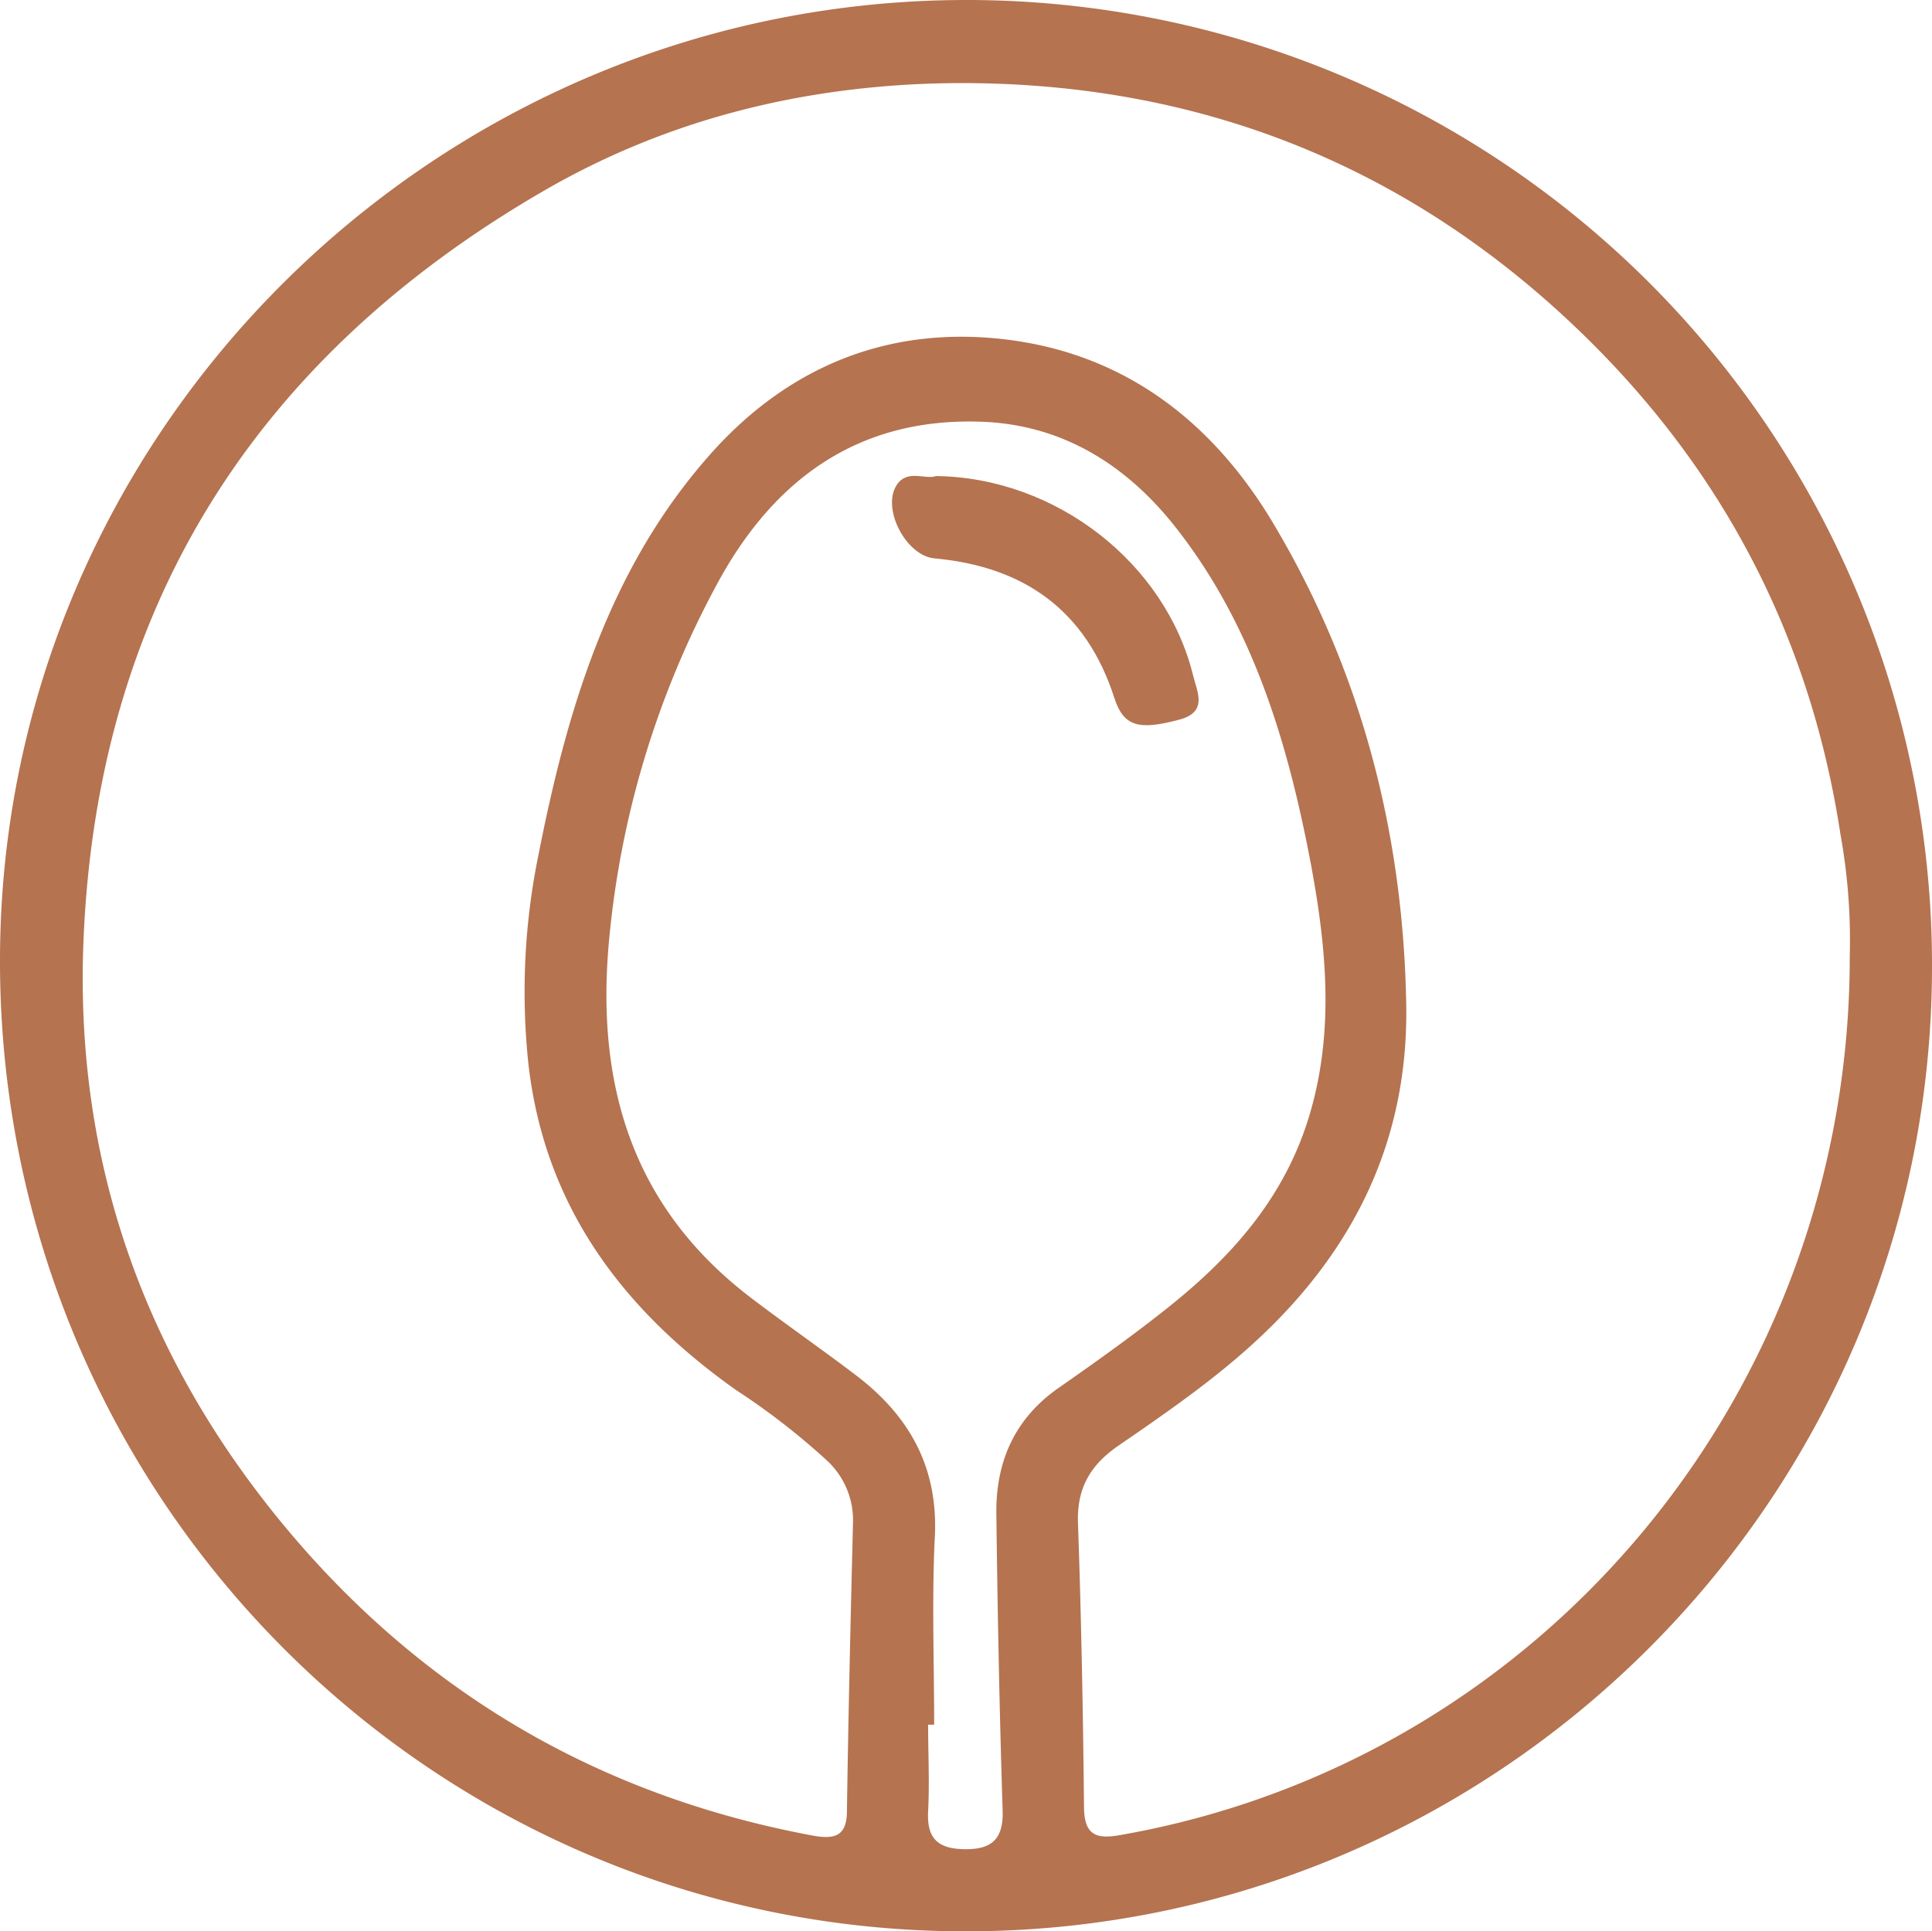 <?xml version="1.0" encoding="UTF-8"?> <svg xmlns="http://www.w3.org/2000/svg" id="Layer_5" data-name="Layer 5" viewBox="0 0 220.59 220.54"><defs><style>.cls-1{fill:#b57350;}</style></defs><path class="cls-1" d="M124.92,14.81c-60.63,0-110.3,49.27-110.39,109.54-.1,61.28,49.1,110.89,110.05,111S235.09,186,235.12,125.23A110.22,110.22,0,0,0,124.92,14.81Zm3.37,172.91c.14,11.29.36,22.59.72,33.88.09,3.29-1.32,4.42-4.38,4.37s-4.29-1.26-4.13-4.33c.17-3.29,0-6.58,0-9.89h.69c0-7.17-.28-14.35.08-21.51.38-8-3-13.85-9.1-18.46-3.95-3-8-5.8-11.93-8.8-13.63-10.4-17.73-24.5-16.15-41A105.81,105.81,0,0,1,96.3,81.69c6.41-12,16.1-19.25,30.33-18.72,9.2.34,16.45,4.91,22,11.89,9,11.36,13,24.93,15.63,38.92,1.71,9.29,2.59,18.64-.11,28s-8.57,16.13-15.84,22c-4.13,3.32-8.45,6.4-12.79,9.43C130.39,176.74,128.21,181.7,128.29,187.72Zm14.24,36.62c-2.74.5-4.2.13-4.23-3.15-.11-10.82-.31-21.64-.69-32.45-.14-4,1.41-6.64,4.62-8.85,6.29-4.32,12.59-8.67,18-14.17,9.9-10.06,15.1-22,14.86-36.2-.34-19.68-5.18-38.26-15.31-55.16C152.94,63,143,55.23,129.42,53.58s-25.11,3.19-34,13.34C84,79.9,79.24,96,76,112.48a77.91,77.91,0,0,0-1.13,23.89c1.87,16.21,10.74,28,23.73,37.19a80.4,80.4,0,0,1,10.32,8,9.29,9.29,0,0,1,3,7.24c-.27,10.93-.53,21.87-.69,32.82,0,2.94-1.5,3.23-3.88,2.8-22.91-4.26-42.24-14.95-57.75-32.33C32,172.29,23.05,149,24.05,122.57c1.46-38.36,19.64-67,52.83-86.12,14.39-8.28,30.2-12,46.66-12.15,25.83-.17,48.8,8.08,68.19,25.39C209.85,65.88,221,86,224.67,110.09A67.9,67.9,0,0,1,225.73,124C225.76,173.79,190.54,215.87,142.53,224.34Z" transform="translate(-14.53 -14.81)"></path><path class="cls-1" d="M149.13,97c-4.58,1.22-6.31.78-7.37-2.5-3.22-10-10.31-15-20.55-15.93-3.23-.3-6.07-5.7-4.28-8.4,1.2-1.82,3.3-.55,4.47-1,13.72.17,26.19,9.94,29.35,22.75C151.2,93.82,152.52,96.12,149.13,97Z" transform="translate(-14.53 -14.81)"></path></svg> 